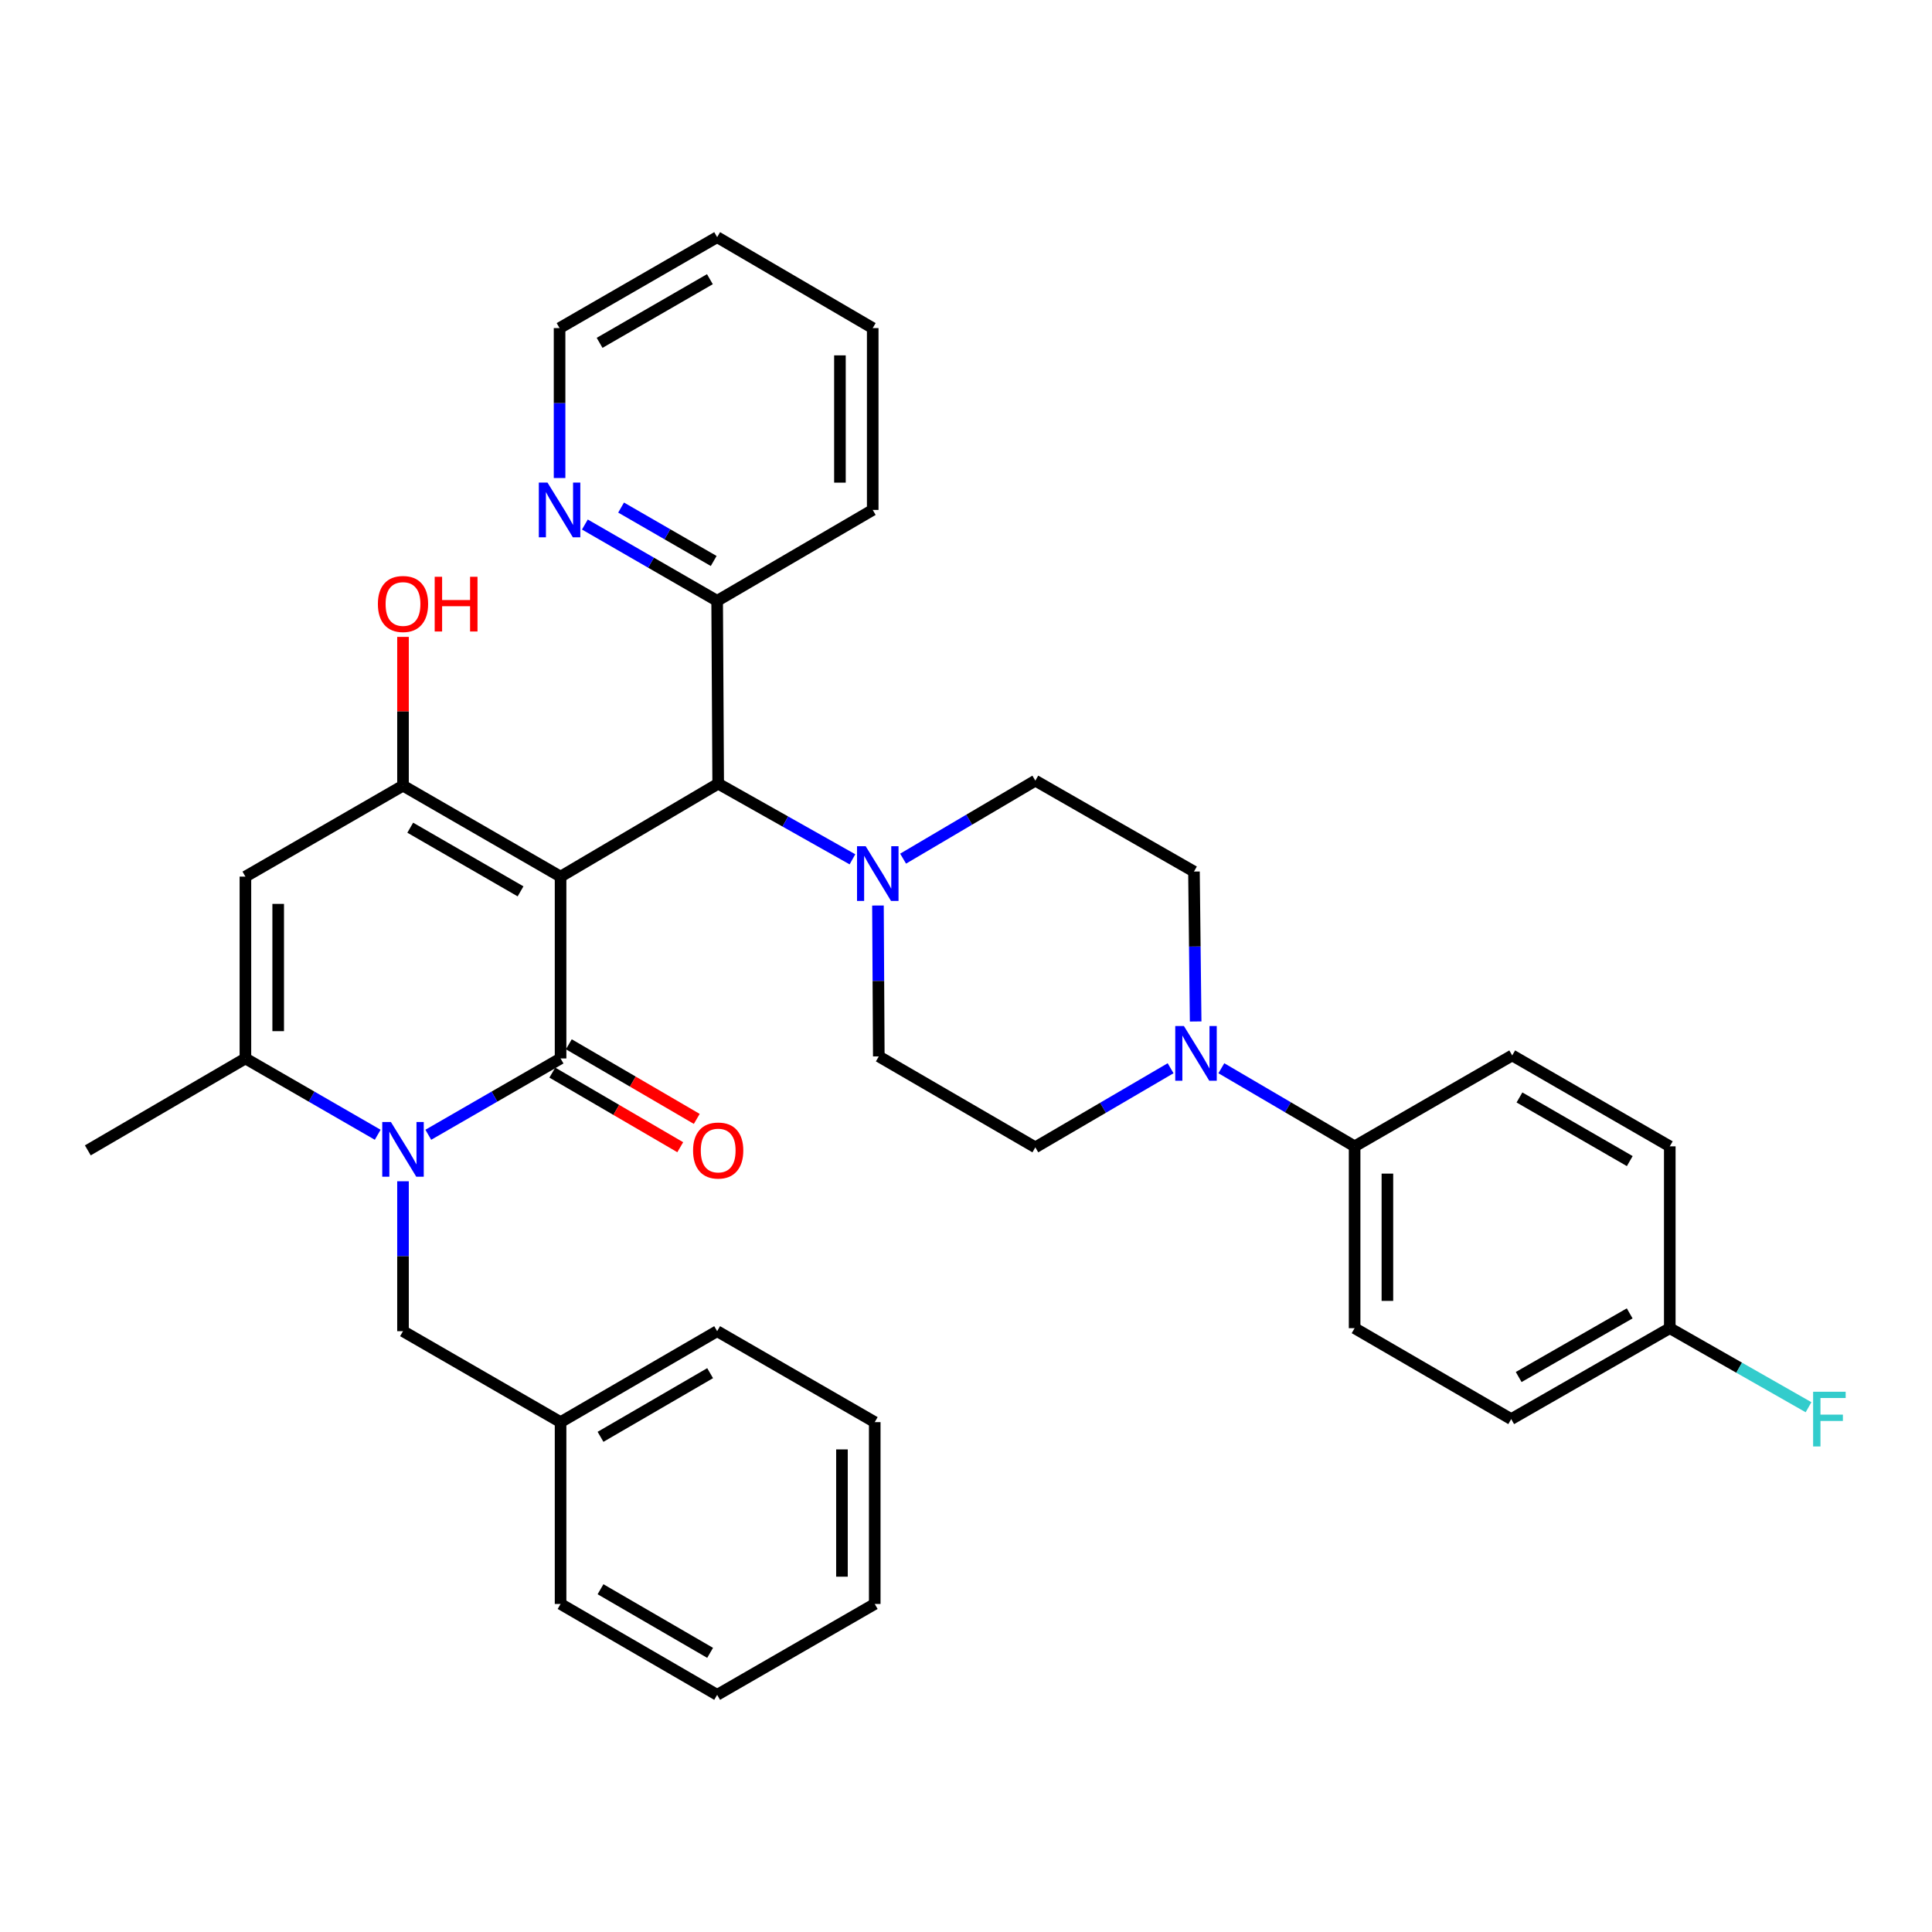 <?xml version='1.0' encoding='iso-8859-1'?>
<svg version='1.1' baseProfile='full'
              xmlns='http://www.w3.org/2000/svg'
                      xmlns:rdkit='http://www.rdkit.org/xml'
                      xmlns:xlink='http://www.w3.org/1999/xlink'
                  xml:space='preserve'
width='1000px' height='1000px' viewBox='0 0 1000 1000'>
<!-- END OF HEADER -->
<rect style='opacity:1.0;fill:#FFFFFF;stroke:none' width='1000' height='1000' x='0' y='0'> </rect>
<path class='bond-0' d='M 290.153,453.734 L 290.153,547.85' style='fill:none;fill-rule:evenodd;stroke:#000000;stroke-width:6px;stroke-linecap:butt;stroke-linejoin:miter;stroke-opacity:1' />
<path class='bond-2' d='M 290.153,453.734 L 208.593,406.657' style='fill:none;fill-rule:evenodd;stroke:#000000;stroke-width:6px;stroke-linecap:butt;stroke-linejoin:miter;stroke-opacity:1' />
<path class='bond-2' d='M 269.436,461.368 L 212.344,428.414' style='fill:none;fill-rule:evenodd;stroke:#000000;stroke-width:6px;stroke-linecap:butt;stroke-linejoin:miter;stroke-opacity:1' />
<path class='bond-5' d='M 290.153,453.734 L 371.731,405.629' style='fill:none;fill-rule:evenodd;stroke:#000000;stroke-width:6px;stroke-linecap:butt;stroke-linejoin:miter;stroke-opacity:1' />
<path class='bond-1' d='M 290.153,547.85 L 255.92,567.601' style='fill:none;fill-rule:evenodd;stroke:#000000;stroke-width:6px;stroke-linecap:butt;stroke-linejoin:miter;stroke-opacity:1' />
<path class='bond-1' d='M 255.92,567.601 L 221.687,587.353' style='fill:none;fill-rule:evenodd;stroke:#0000FF;stroke-width:6px;stroke-linecap:butt;stroke-linejoin:miter;stroke-opacity:1' />
<path class='bond-9' d='M 285.879,555.179 L 318.987,574.488' style='fill:none;fill-rule:evenodd;stroke:#000000;stroke-width:6px;stroke-linecap:butt;stroke-linejoin:miter;stroke-opacity:1' />
<path class='bond-9' d='M 318.987,574.488 L 352.096,593.797' style='fill:none;fill-rule:evenodd;stroke:#FF0000;stroke-width:6px;stroke-linecap:butt;stroke-linejoin:miter;stroke-opacity:1' />
<path class='bond-9' d='M 294.427,540.521 L 327.536,559.83' style='fill:none;fill-rule:evenodd;stroke:#000000;stroke-width:6px;stroke-linecap:butt;stroke-linejoin:miter;stroke-opacity:1' />
<path class='bond-9' d='M 327.536,559.83 L 360.644,579.139' style='fill:none;fill-rule:evenodd;stroke:#FF0000;stroke-width:6px;stroke-linecap:butt;stroke-linejoin:miter;stroke-opacity:1' />
<path class='bond-8' d='M 208.593,611.421 L 208.593,650.218' style='fill:none;fill-rule:evenodd;stroke:#0000FF;stroke-width:6px;stroke-linecap:butt;stroke-linejoin:miter;stroke-opacity:1' />
<path class='bond-8' d='M 208.593,650.218 L 208.593,689.015' style='fill:none;fill-rule:evenodd;stroke:#000000;stroke-width:6px;stroke-linecap:butt;stroke-linejoin:miter;stroke-opacity:1' />
<path class='bond-35' d='M 195.499,587.354 L 161.261,567.602' style='fill:none;fill-rule:evenodd;stroke:#0000FF;stroke-width:6px;stroke-linecap:butt;stroke-linejoin:miter;stroke-opacity:1' />
<path class='bond-35' d='M 161.261,567.602 L 127.024,547.85' style='fill:none;fill-rule:evenodd;stroke:#000000;stroke-width:6px;stroke-linecap:butt;stroke-linejoin:miter;stroke-opacity:1' />
<path class='bond-3' d='M 208.593,406.657 L 127.024,453.734' style='fill:none;fill-rule:evenodd;stroke:#000000;stroke-width:6px;stroke-linecap:butt;stroke-linejoin:miter;stroke-opacity:1' />
<path class='bond-17' d='M 208.593,406.657 L 208.593,368.155' style='fill:none;fill-rule:evenodd;stroke:#000000;stroke-width:6px;stroke-linecap:butt;stroke-linejoin:miter;stroke-opacity:1' />
<path class='bond-17' d='M 208.593,368.155 L 208.593,329.654' style='fill:none;fill-rule:evenodd;stroke:#FF0000;stroke-width:6px;stroke-linecap:butt;stroke-linejoin:miter;stroke-opacity:1' />
<path class='bond-4' d='M 127.024,453.734 L 127.024,547.85' style='fill:none;fill-rule:evenodd;stroke:#000000;stroke-width:6px;stroke-linecap:butt;stroke-linejoin:miter;stroke-opacity:1' />
<path class='bond-4' d='M 143.992,467.851 L 143.992,533.732' style='fill:none;fill-rule:evenodd;stroke:#000000;stroke-width:6px;stroke-linecap:butt;stroke-linejoin:miter;stroke-opacity:1' />
<path class='bond-24' d='M 127.024,547.85 L 45.455,595.426' style='fill:none;fill-rule:evenodd;stroke:#000000;stroke-width:6px;stroke-linecap:butt;stroke-linejoin:miter;stroke-opacity:1' />
<path class='bond-6' d='M 371.731,405.629 L 406.479,425.206' style='fill:none;fill-rule:evenodd;stroke:#000000;stroke-width:6px;stroke-linecap:butt;stroke-linejoin:miter;stroke-opacity:1' />
<path class='bond-6' d='M 406.479,425.206 L 441.227,444.783' style='fill:none;fill-rule:evenodd;stroke:#0000FF;stroke-width:6px;stroke-linecap:butt;stroke-linejoin:miter;stroke-opacity:1' />
<path class='bond-11' d='M 371.731,405.629 L 371.194,310.985' style='fill:none;fill-rule:evenodd;stroke:#000000;stroke-width:6px;stroke-linecap:butt;stroke-linejoin:miter;stroke-opacity:1' />
<path class='bond-13' d='M 454.43,468.695 L 454.647,507.744' style='fill:none;fill-rule:evenodd;stroke:#0000FF;stroke-width:6px;stroke-linecap:butt;stroke-linejoin:miter;stroke-opacity:1' />
<path class='bond-13' d='M 454.647,507.744 L 454.865,546.794' style='fill:none;fill-rule:evenodd;stroke:#000000;stroke-width:6px;stroke-linecap:butt;stroke-linejoin:miter;stroke-opacity:1' />
<path class='bond-14' d='M 467.444,444.437 L 501.666,424.251' style='fill:none;fill-rule:evenodd;stroke:#0000FF;stroke-width:6px;stroke-linecap:butt;stroke-linejoin:miter;stroke-opacity:1' />
<path class='bond-14' d='M 501.666,424.251 L 535.888,404.065' style='fill:none;fill-rule:evenodd;stroke:#000000;stroke-width:6px;stroke-linecap:butt;stroke-linejoin:miter;stroke-opacity:1' />
<path class='bond-7' d='M 618.865,528.716 L 618.429,489.915' style='fill:none;fill-rule:evenodd;stroke:#0000FF;stroke-width:6px;stroke-linecap:butt;stroke-linejoin:miter;stroke-opacity:1' />
<path class='bond-7' d='M 618.429,489.915 L 617.994,451.113' style='fill:none;fill-rule:evenodd;stroke:#000000;stroke-width:6px;stroke-linecap:butt;stroke-linejoin:miter;stroke-opacity:1' />
<path class='bond-10' d='M 632.169,552.918 L 666.658,573.13' style='fill:none;fill-rule:evenodd;stroke:#0000FF;stroke-width:6px;stroke-linecap:butt;stroke-linejoin:miter;stroke-opacity:1' />
<path class='bond-10' d='M 666.658,573.13 L 701.147,593.343' style='fill:none;fill-rule:evenodd;stroke:#000000;stroke-width:6px;stroke-linecap:butt;stroke-linejoin:miter;stroke-opacity:1' />
<path class='bond-36' d='M 605.901,552.918 L 570.895,573.39' style='fill:none;fill-rule:evenodd;stroke:#0000FF;stroke-width:6px;stroke-linecap:butt;stroke-linejoin:miter;stroke-opacity:1' />
<path class='bond-36' d='M 570.895,573.39 L 535.888,593.862' style='fill:none;fill-rule:evenodd;stroke:#000000;stroke-width:6px;stroke-linecap:butt;stroke-linejoin:miter;stroke-opacity:1' />
<path class='bond-21' d='M 208.593,689.015 L 290.153,736.092' style='fill:none;fill-rule:evenodd;stroke:#000000;stroke-width:6px;stroke-linecap:butt;stroke-linejoin:miter;stroke-opacity:1' />
<path class='bond-18' d='M 701.147,593.343 L 701.147,687.459' style='fill:none;fill-rule:evenodd;stroke:#000000;stroke-width:6px;stroke-linecap:butt;stroke-linejoin:miter;stroke-opacity:1' />
<path class='bond-18' d='M 718.115,607.461 L 718.115,673.342' style='fill:none;fill-rule:evenodd;stroke:#000000;stroke-width:6px;stroke-linecap:butt;stroke-linejoin:miter;stroke-opacity:1' />
<path class='bond-19' d='M 701.147,593.343 L 782.716,546.285' style='fill:none;fill-rule:evenodd;stroke:#000000;stroke-width:6px;stroke-linecap:butt;stroke-linejoin:miter;stroke-opacity:1' />
<path class='bond-12' d='M 371.194,310.985 L 336.961,291.238' style='fill:none;fill-rule:evenodd;stroke:#000000;stroke-width:6px;stroke-linecap:butt;stroke-linejoin:miter;stroke-opacity:1' />
<path class='bond-12' d='M 336.961,291.238 L 302.728,271.49' style='fill:none;fill-rule:evenodd;stroke:#0000FF;stroke-width:6px;stroke-linecap:butt;stroke-linejoin:miter;stroke-opacity:1' />
<path class='bond-12' d='M 369.403,290.363 L 345.44,276.54' style='fill:none;fill-rule:evenodd;stroke:#000000;stroke-width:6px;stroke-linecap:butt;stroke-linejoin:miter;stroke-opacity:1' />
<path class='bond-12' d='M 345.44,276.54 L 321.477,262.717' style='fill:none;fill-rule:evenodd;stroke:#0000FF;stroke-width:6px;stroke-linecap:butt;stroke-linejoin:miter;stroke-opacity:1' />
<path class='bond-27' d='M 371.194,310.985 L 451.717,263.937' style='fill:none;fill-rule:evenodd;stroke:#000000;stroke-width:6px;stroke-linecap:butt;stroke-linejoin:miter;stroke-opacity:1' />
<path class='bond-26' d='M 289.634,247.424 L 289.634,208.622' style='fill:none;fill-rule:evenodd;stroke:#0000FF;stroke-width:6px;stroke-linecap:butt;stroke-linejoin:miter;stroke-opacity:1' />
<path class='bond-26' d='M 289.634,208.622 L 289.634,169.821' style='fill:none;fill-rule:evenodd;stroke:#000000;stroke-width:6px;stroke-linecap:butt;stroke-linejoin:miter;stroke-opacity:1' />
<path class='bond-15' d='M 454.865,546.794 L 535.888,593.862' style='fill:none;fill-rule:evenodd;stroke:#000000;stroke-width:6px;stroke-linecap:butt;stroke-linejoin:miter;stroke-opacity:1' />
<path class='bond-16' d='M 535.888,404.065 L 617.994,451.113' style='fill:none;fill-rule:evenodd;stroke:#000000;stroke-width:6px;stroke-linecap:butt;stroke-linejoin:miter;stroke-opacity:1' />
<path class='bond-23' d='M 701.147,687.459 L 782.198,734.527' style='fill:none;fill-rule:evenodd;stroke:#000000;stroke-width:6px;stroke-linecap:butt;stroke-linejoin:miter;stroke-opacity:1' />
<path class='bond-22' d='M 782.716,546.285 L 864.276,593.343' style='fill:none;fill-rule:evenodd;stroke:#000000;stroke-width:6px;stroke-linecap:butt;stroke-linejoin:miter;stroke-opacity:1' />
<path class='bond-22' d='M 786.47,568.041 L 843.562,600.982' style='fill:none;fill-rule:evenodd;stroke:#000000;stroke-width:6px;stroke-linecap:butt;stroke-linejoin:miter;stroke-opacity:1' />
<path class='bond-20' d='M 864.276,687.459 L 864.276,593.343' style='fill:none;fill-rule:evenodd;stroke:#000000;stroke-width:6px;stroke-linecap:butt;stroke-linejoin:miter;stroke-opacity:1' />
<path class='bond-25' d='M 864.276,687.459 L 900.185,707.917' style='fill:none;fill-rule:evenodd;stroke:#000000;stroke-width:6px;stroke-linecap:butt;stroke-linejoin:miter;stroke-opacity:1' />
<path class='bond-25' d='M 900.185,707.917 L 936.094,728.375' style='fill:none;fill-rule:evenodd;stroke:#33CCCC;stroke-width:6px;stroke-linecap:butt;stroke-linejoin:miter;stroke-opacity:1' />
<path class='bond-39' d='M 864.276,687.459 L 782.198,734.527' style='fill:none;fill-rule:evenodd;stroke:#000000;stroke-width:6px;stroke-linecap:butt;stroke-linejoin:miter;stroke-opacity:1' />
<path class='bond-39' d='M 843.523,679.8 L 786.069,712.747' style='fill:none;fill-rule:evenodd;stroke:#000000;stroke-width:6px;stroke-linecap:butt;stroke-linejoin:miter;stroke-opacity:1' />
<path class='bond-28' d='M 290.153,736.092 L 371.194,689.015' style='fill:none;fill-rule:evenodd;stroke:#000000;stroke-width:6px;stroke-linecap:butt;stroke-linejoin:miter;stroke-opacity:1' />
<path class='bond-28' d='M 310.832,743.702 L 367.561,710.748' style='fill:none;fill-rule:evenodd;stroke:#000000;stroke-width:6px;stroke-linecap:butt;stroke-linejoin:miter;stroke-opacity:1' />
<path class='bond-29' d='M 290.153,736.092 L 290.153,830.208' style='fill:none;fill-rule:evenodd;stroke:#000000;stroke-width:6px;stroke-linecap:butt;stroke-linejoin:miter;stroke-opacity:1' />
<path class='bond-37' d='M 289.634,169.821 L 371.194,122.753' style='fill:none;fill-rule:evenodd;stroke:#000000;stroke-width:6px;stroke-linecap:butt;stroke-linejoin:miter;stroke-opacity:1' />
<path class='bond-37' d='M 310.349,177.457 L 367.441,144.51' style='fill:none;fill-rule:evenodd;stroke:#000000;stroke-width:6px;stroke-linecap:butt;stroke-linejoin:miter;stroke-opacity:1' />
<path class='bond-31' d='M 451.717,263.937 L 451.717,169.821' style='fill:none;fill-rule:evenodd;stroke:#000000;stroke-width:6px;stroke-linecap:butt;stroke-linejoin:miter;stroke-opacity:1' />
<path class='bond-31' d='M 434.749,249.819 L 434.749,183.938' style='fill:none;fill-rule:evenodd;stroke:#000000;stroke-width:6px;stroke-linecap:butt;stroke-linejoin:miter;stroke-opacity:1' />
<path class='bond-32' d='M 371.194,689.015 L 452.763,736.092' style='fill:none;fill-rule:evenodd;stroke:#000000;stroke-width:6px;stroke-linecap:butt;stroke-linejoin:miter;stroke-opacity:1' />
<path class='bond-33' d='M 290.153,830.208 L 371.194,877.247' style='fill:none;fill-rule:evenodd;stroke:#000000;stroke-width:6px;stroke-linecap:butt;stroke-linejoin:miter;stroke-opacity:1' />
<path class='bond-33' d='M 310.827,822.588 L 367.556,855.516' style='fill:none;fill-rule:evenodd;stroke:#000000;stroke-width:6px;stroke-linecap:butt;stroke-linejoin:miter;stroke-opacity:1' />
<path class='bond-30' d='M 371.194,122.753 L 451.717,169.821' style='fill:none;fill-rule:evenodd;stroke:#000000;stroke-width:6px;stroke-linecap:butt;stroke-linejoin:miter;stroke-opacity:1' />
<path class='bond-38' d='M 452.763,736.092 L 452.763,830.208' style='fill:none;fill-rule:evenodd;stroke:#000000;stroke-width:6px;stroke-linecap:butt;stroke-linejoin:miter;stroke-opacity:1' />
<path class='bond-38' d='M 435.795,750.209 L 435.795,816.09' style='fill:none;fill-rule:evenodd;stroke:#000000;stroke-width:6px;stroke-linecap:butt;stroke-linejoin:miter;stroke-opacity:1' />
<path class='bond-34' d='M 371.194,877.247 L 452.763,830.208' style='fill:none;fill-rule:evenodd;stroke:#000000;stroke-width:6px;stroke-linecap:butt;stroke-linejoin:miter;stroke-opacity:1' />
<path  class='atom-2' d='M 202.333 580.748
L 211.613 595.748
Q 212.533 597.228, 214.013 599.908
Q 215.493 602.588, 215.573 602.748
L 215.573 580.748
L 219.333 580.748
L 219.333 609.068
L 215.453 609.068
L 205.493 592.668
Q 204.333 590.748, 203.093 588.548
Q 201.893 586.348, 201.533 585.668
L 201.533 609.068
L 197.853 609.068
L 197.853 580.748
L 202.333 580.748
' fill='#0000FF'/>
<path  class='atom-7' d='M 448.077 438.009
L 457.357 453.009
Q 458.277 454.489, 459.757 457.169
Q 461.237 459.849, 461.317 460.009
L 461.317 438.009
L 465.077 438.009
L 465.077 466.329
L 461.197 466.329
L 451.237 449.929
Q 450.077 448.009, 448.837 445.809
Q 447.637 443.609, 447.277 442.929
L 447.277 466.329
L 443.597 466.329
L 443.597 438.009
L 448.077 438.009
' fill='#0000FF'/>
<path  class='atom-8' d='M 612.79 531.069
L 622.07 546.069
Q 622.99 547.549, 624.47 550.229
Q 625.95 552.909, 626.03 553.069
L 626.03 531.069
L 629.79 531.069
L 629.79 559.389
L 625.91 559.389
L 615.95 542.989
Q 614.79 541.069, 613.55 538.869
Q 612.35 536.669, 611.99 535.989
L 611.99 559.389
L 608.31 559.389
L 608.31 531.069
L 612.79 531.069
' fill='#0000FF'/>
<path  class='atom-10' d='M 358.731 595.506
Q 358.731 588.706, 362.091 584.906
Q 365.451 581.106, 371.731 581.106
Q 378.011 581.106, 381.371 584.906
Q 384.731 588.706, 384.731 595.506
Q 384.731 602.386, 381.331 606.306
Q 377.931 610.186, 371.731 610.186
Q 365.491 610.186, 362.091 606.306
Q 358.731 602.426, 358.731 595.506
M 371.731 606.986
Q 376.051 606.986, 378.371 604.106
Q 380.731 601.186, 380.731 595.506
Q 380.731 589.946, 378.371 587.146
Q 376.051 584.306, 371.731 584.306
Q 367.411 584.306, 365.051 587.106
Q 362.731 589.906, 362.731 595.506
Q 362.731 601.226, 365.051 604.106
Q 367.411 606.986, 371.731 606.986
' fill='#FF0000'/>
<path  class='atom-13' d='M 283.374 249.777
L 292.654 264.777
Q 293.574 266.257, 295.054 268.937
Q 296.534 271.617, 296.614 271.777
L 296.614 249.777
L 300.374 249.777
L 300.374 278.097
L 296.494 278.097
L 286.534 261.697
Q 285.374 259.777, 284.134 257.577
Q 282.934 255.377, 282.574 254.697
L 282.574 278.097
L 278.894 278.097
L 278.894 249.777
L 283.374 249.777
' fill='#0000FF'/>
<path  class='atom-18' d='M 195.593 312.621
Q 195.593 305.821, 198.953 302.021
Q 202.313 298.221, 208.593 298.221
Q 214.873 298.221, 218.233 302.021
Q 221.593 305.821, 221.593 312.621
Q 221.593 319.501, 218.193 323.421
Q 214.793 327.301, 208.593 327.301
Q 202.353 327.301, 198.953 323.421
Q 195.593 319.541, 195.593 312.621
M 208.593 324.101
Q 212.913 324.101, 215.233 321.221
Q 217.593 318.301, 217.593 312.621
Q 217.593 307.061, 215.233 304.261
Q 212.913 301.421, 208.593 301.421
Q 204.273 301.421, 201.913 304.221
Q 199.593 307.021, 199.593 312.621
Q 199.593 318.341, 201.913 321.221
Q 204.273 324.101, 208.593 324.101
' fill='#FF0000'/>
<path  class='atom-18' d='M 224.993 298.541
L 228.833 298.541
L 228.833 310.581
L 243.313 310.581
L 243.313 298.541
L 247.153 298.541
L 247.153 326.861
L 243.313 326.861
L 243.313 313.781
L 228.833 313.781
L 228.833 326.861
L 224.993 326.861
L 224.993 298.541
' fill='#FF0000'/>
<path  class='atom-26' d='M 938.471 720.367
L 955.311 720.367
L 955.311 723.607
L 942.271 723.607
L 942.271 732.207
L 953.871 732.207
L 953.871 735.487
L 942.271 735.487
L 942.271 748.687
L 938.471 748.687
L 938.471 720.367
' fill='#33CCCC'/>
</svg>

